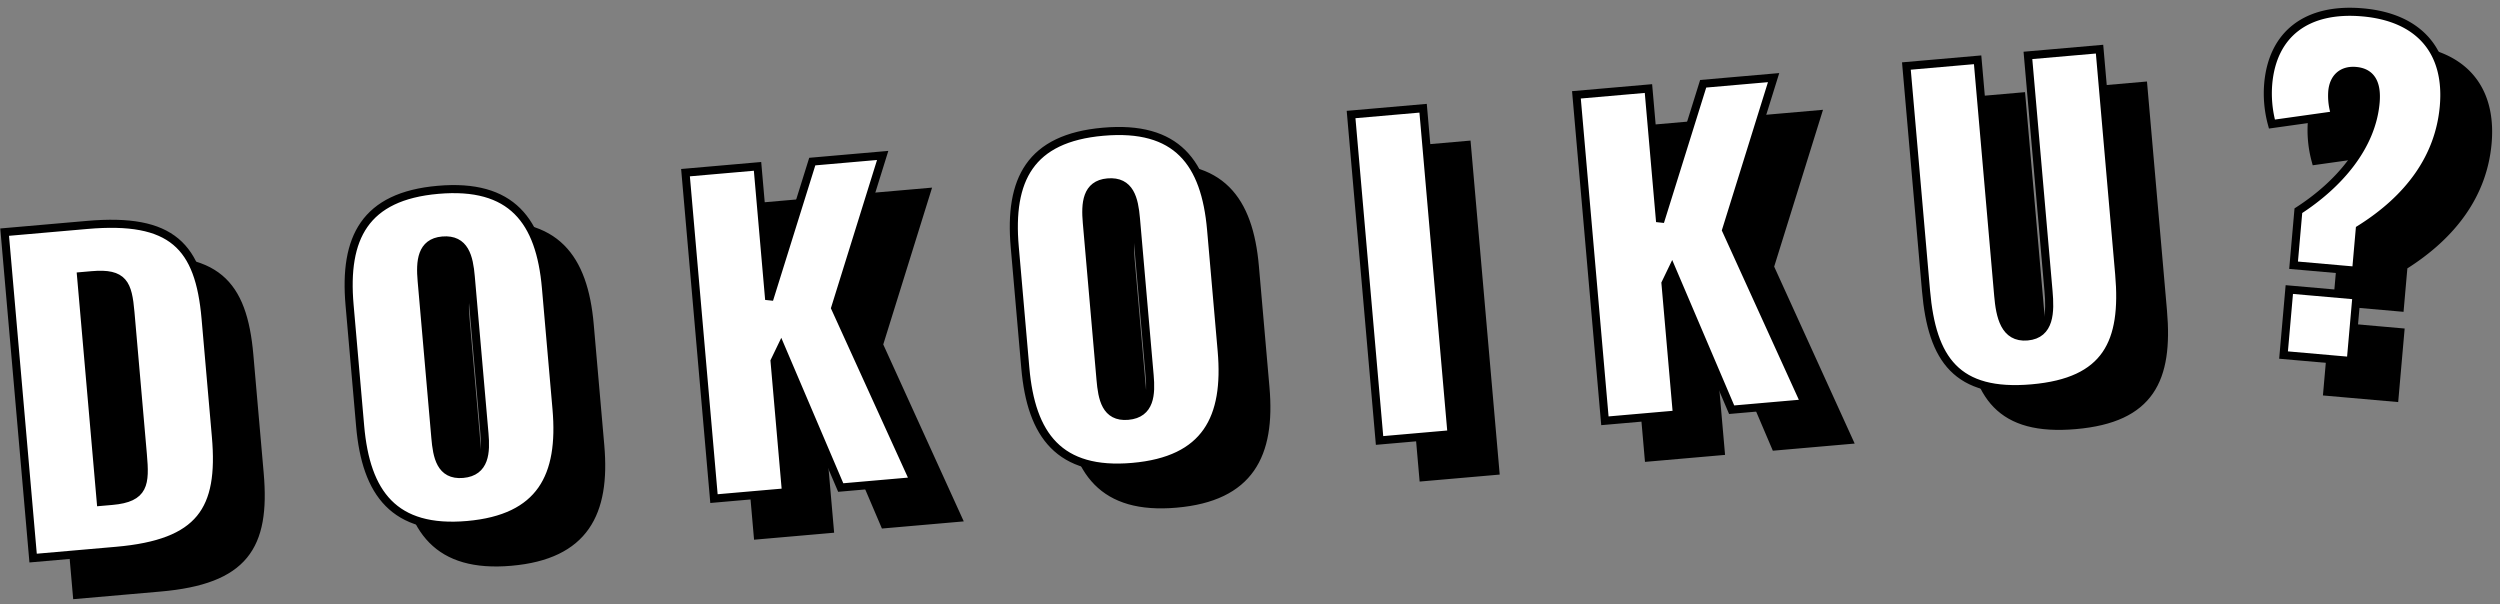 <svg xmlns="http://www.w3.org/2000/svg" width="618.782" height="149.514" viewBox="0 0 618.782 149.514">
  <rect x="0" y="0" width="618.782" height="149.514" fill="#808080" stroke="none"/>
  <g id="D" transform="matrix(0.996, -0.087, 0.087, 0.996, -110.657, -4.628)">
    <path id="パス_7041" data-name="パス 7041" d="M-260,0h20.7c20.9,0,27-7.8,27-26V-55.4c0-18-6.1-25.6-27.2-25.6H-260Zm17.9-12.4V-68.5h2.7c7.9,0,8.7,2.9,8.7,10v35.3c0,7.3-.5,10.8-8.6,10.8Zm89.9,13.6c18.3,0,24.5-10,24.5-26.7V-55.6c0-16.7-6.2-26.5-24.5-26.5-18.2,0-24.3,9.8-24.3,26.5v30.1C-176.5-8.8-170.4,1.2-152.2,1.2Zm0-12.7c-5.6,0-6-4.9-6-9.5V-60c0-4.8.7-9.5,6-9.5,5.6,0,6.2,4.7,6.2,9.5v39C-146-16.4-146.6-11.5-152.2-11.5ZM-90.8,0h17.9V-32.6l1.9-3.2L-59.3,0h18.2L-56.8-44.4l15-36.6H-59.3L-72.9-47.9V-81H-90.8ZM13.1,1.2c18.3,0,24.5-10,24.5-26.7V-55.6c0-16.7-6.2-26.5-24.5-26.5-18.2,0-24.3,9.8-24.3,26.5v30.1C-11.2-8.8-5.1,1.2,13.1,1.2Zm0-12.7c-5.6,0-6-4.9-6-9.5V-60c0-4.8.7-9.5,6-9.5,5.6,0,6.2,4.7,6.2,9.5v39C19.3-16.4,18.7-11.5,13.1-11.5ZM74.6,0H92.5V-81H74.6Zm56,0h17.9V-32.6l1.9-3.2L162.1,0h18.2L164.6-44.4l15-36.6H162.1L148.5-47.9V-81H130.6Zm106,1.2c18.6,0,24-9.3,24-26.3V-81H242.8v58.6c0,5.1-.5,10.7-6.2,10.7s-6.3-5.6-6.3-10.7V-81H212.6v55.9C212.6-8.1,217.9,1.2,236.6,1.2Z" transform="translate(376 162.593)" stroke="#000" stroke-width="2"/>
    <path id="パス_7040" data-name="パス 7040" d="M-260,0h20.7c20.9,0,27-7.8,27-26V-55.4c0-18-6.1-25.6-27.2-25.6H-260Zm17.9-12.4V-68.5h2.7c7.9,0,8.7,2.9,8.7,10v35.3c0,7.3-.5,10.8-8.6,10.8Zm89.9,13.6c18.3,0,24.5-10,24.5-26.7V-55.6c0-16.7-6.2-26.5-24.5-26.5-18.2,0-24.3,9.8-24.3,26.5v30.1C-176.5-8.8-170.4,1.2-152.2,1.2Zm0-12.7c-5.6,0-6-4.9-6-9.5V-60c0-4.8.7-9.5,6-9.5,5.6,0,6.2,4.7,6.2,9.5v39C-146-16.4-146.6-11.5-152.2-11.5ZM-90.8,0h17.9V-32.6l1.9-3.2L-59.3,0h18.2L-56.8-44.4l15-36.6H-59.3L-72.9-47.9V-81H-90.8ZM13.1,1.2c18.3,0,24.5-10,24.5-26.7V-55.6c0-16.7-6.2-26.5-24.5-26.5-18.2,0-24.3,9.8-24.3,26.5v30.1C-11.2-8.8-5.1,1.2,13.1,1.2Zm0-12.7c-5.6,0-6-4.9-6-9.5V-60c0-4.8.7-9.5,6-9.5,5.6,0,6.2,4.7,6.2,9.5v39C19.3-16.4,18.7-11.5,13.1-11.5ZM74.6,0H92.5V-81H74.6Zm56,0h17.9V-32.6l1.9-3.2L162.1,0h18.2L164.6-44.4l15-36.6H162.1L148.5-47.9V-81H130.6Zm106,1.2c18.6,0,24-9.3,24-26.3V-81H242.8v58.6c0,5.1-.5,10.7-6.2,10.7s-6.3-5.6-6.3-10.7V-81H212.6v55.9C212.6-8.1,217.9,1.2,236.6,1.2Z" transform="translate(366 152.593)" fill="#fff" stroke="#000" stroke-width="2"/>
    <path id="パス_7042" data-name="パス 7042" d="M13.545-22.365h15.54v-10.29c11.55-8.715,18.06-19.53,18.06-32.13,0-13.65-7.98-21.42-22.05-21.42C11.13-86.2,3.36-78.855,3.36-66.57A28.786,28.786,0,0,0,5.145-56.7L20.58-60.27a14.973,14.973,0,0,1-1.26-5.775c0-3.465,1.995-5.565,5.355-5.565,3.57,0,5.565,2.205,5.565,7.35,0,10.92-7.245,21-16.695,28.35ZM13.02,0h16.7V-16.275H13.02Z" transform="matrix(0.985, 0.174, -0.174, 0.985, 662.564, 158.736)" stroke="#000" stroke-width="2"/>
    <path id="パス_7043" data-name="パス 7043" d="M13.545-22.365h15.54v-10.29c11.55-8.715,18.06-19.53,18.06-32.13,0-13.65-7.98-21.42-22.05-21.42C11.13-86.2,3.36-78.855,3.36-66.57A28.786,28.786,0,0,0,5.145-56.7L20.58-60.27a14.973,14.973,0,0,1-1.26-5.775c0-3.465,1.995-5.565,5.355-5.565,3.57,0,5.565,2.205,5.565,7.35,0,10.92-7.245,21-16.695,28.35ZM13.02,0h16.7V-16.275H13.02Z" transform="matrix(0.985, 0.174, -0.174, 0.985, 652.564, 148.736)" fill="#fff" stroke="#000" stroke-width="2"/>
  </g>
</svg>
